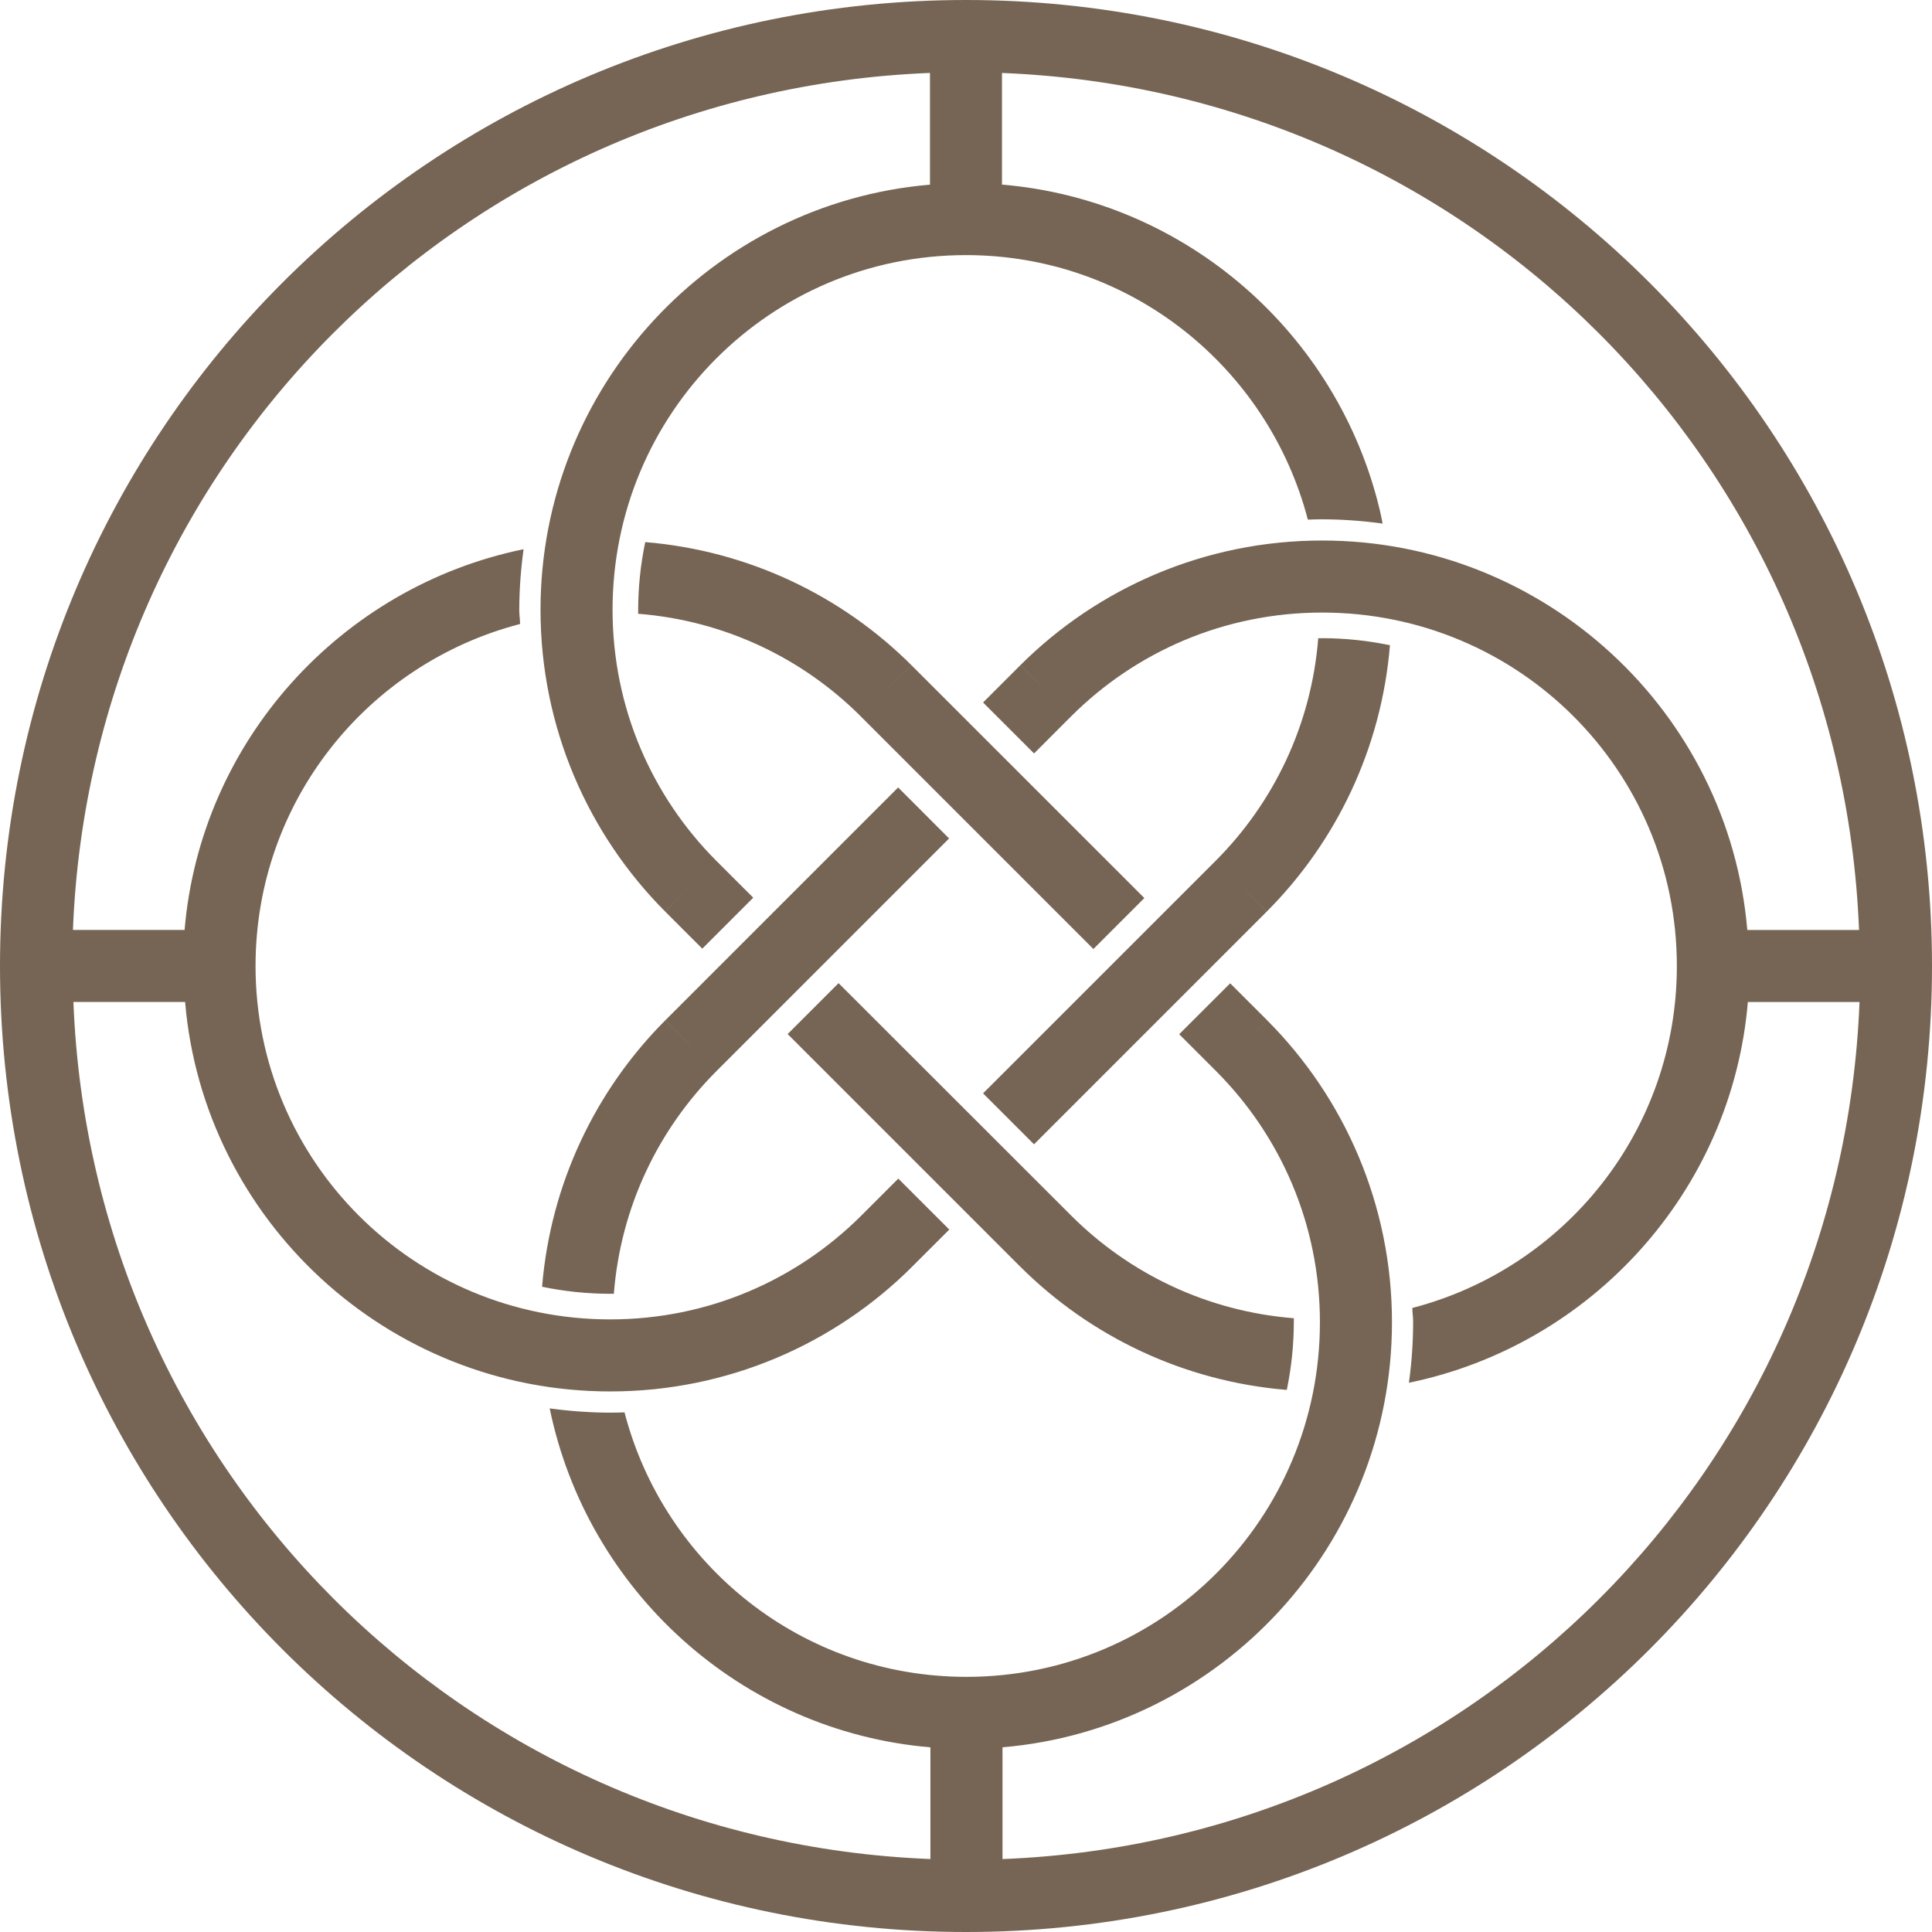 <?xml version="1.0" encoding="UTF-8"?> <svg xmlns="http://www.w3.org/2000/svg" width="48" height="48" viewBox="0 0 48 48" fill="none"><path d="M24 0C10.72 0 0 10.72 0 24C0 37.281 10.72 48 24 48C37.28 48 48 37.281 48 24C48 10.72 37.28 0 24 0ZM23.105 1.812V4.588C17.694 5.046 13.429 9.609 13.429 15.15C13.429 18.073 14.614 20.73 16.527 22.648L17.16 22.016L16.528 22.649L17.448 23.569L18.714 22.303L17.794 21.384C16.203 19.788 15.219 17.59 15.219 15.15C15.219 10.271 19.141 6.338 24 6.338C28.086 6.338 31.506 9.129 32.493 12.91C32.604 12.906 32.717 12.902 32.83 12.902C33.346 12.902 33.853 12.94 34.351 13.008C34.328 12.894 34.307 12.78 34.279 12.667C33.232 8.291 29.473 4.972 24.894 4.586V1.813C36.497 2.267 45.733 11.503 46.187 23.105H43.411C42.953 17.694 38.39 13.429 32.849 13.429C29.926 13.429 27.27 14.613 25.351 16.526L25.983 17.16L25.35 16.527L24.424 17.453L25.691 18.719L26.616 17.793C28.212 16.202 30.409 15.219 32.849 15.219C37.728 15.219 41.661 19.142 41.661 24C41.661 28.088 38.878 31.511 35.089 32.496C35.089 32.607 35.109 32.718 35.109 32.829C35.109 33.347 35.073 33.855 35.004 34.354C39.539 33.422 43.029 29.591 43.425 24.895H46.199C45.745 36.498 36.509 45.734 24.907 46.188V43.411C30.319 42.953 34.583 38.391 34.583 32.85C34.583 29.927 33.398 27.27 31.485 25.352L31.062 25.773L31.485 25.351L30.563 24.43L29.297 25.695L30.218 26.616C31.809 28.212 32.793 30.41 32.793 32.85C32.793 37.728 28.87 41.661 24.011 41.661C19.923 41.661 16.5 38.878 15.516 35.09C15.405 35.093 15.293 35.097 15.182 35.097C14.665 35.097 14.156 35.059 13.657 34.991C14.589 39.527 18.421 43.015 23.116 43.412V46.187C11.514 45.733 2.278 36.497 1.824 24.894H4.599C5.057 30.306 9.62 34.57 15.161 34.57C18.084 34.57 20.742 33.386 22.66 31.473L22.2 31.012L22.66 31.472L23.585 30.548L22.318 29.282L21.394 30.206C19.799 31.797 17.601 32.78 15.161 32.78C10.282 32.78 6.349 28.858 6.349 23.999C6.349 19.912 9.133 16.488 12.921 15.503C12.921 15.392 12.901 15.281 12.901 15.17C12.901 14.652 12.94 14.144 13.008 13.645C8.472 14.577 4.983 18.409 4.586 23.104H1.812C2.267 11.502 11.503 2.267 23.105 1.812ZM16.031 13.467C15.916 14.017 15.855 14.586 15.855 15.17C15.855 15.197 15.855 15.223 15.855 15.249C18.011 15.419 19.941 16.357 21.381 17.793V17.794L27.165 23.578L28.431 22.312L22.645 16.527L22.012 17.16L22.644 16.526C20.921 14.807 18.6 13.68 16.027 13.468L16.031 13.467ZM32.83 15.856C32.803 15.856 32.78 15.857 32.751 15.857C32.581 18.011 31.642 19.944 30.206 21.383L24.424 27.164L25.69 28.43L31.472 22.648L30.797 21.973L31.473 22.647C33.192 20.923 34.321 18.604 34.533 16.03C33.983 15.916 33.413 15.855 32.829 15.855L32.83 15.856ZM22.314 19.564L16.527 25.351L17.371 26.195L16.526 25.352C14.807 27.076 13.68 29.396 13.468 31.969C14.017 32.083 14.586 32.144 15.171 32.144C15.197 32.144 15.223 32.143 15.251 32.143C15.42 29.988 16.358 28.057 17.794 26.618L23.58 20.831L22.314 19.564ZM20.834 24.426L19.569 25.691L25.351 31.473L25.812 31.012L25.352 31.473C27.076 33.192 29.396 34.32 31.97 34.532C32.084 33.983 32.145 33.413 32.145 32.829C32.145 32.803 32.145 32.777 32.145 32.751C29.989 32.58 28.059 31.642 26.62 30.207L20.834 24.426Z" fill="#766554"></path></svg> 